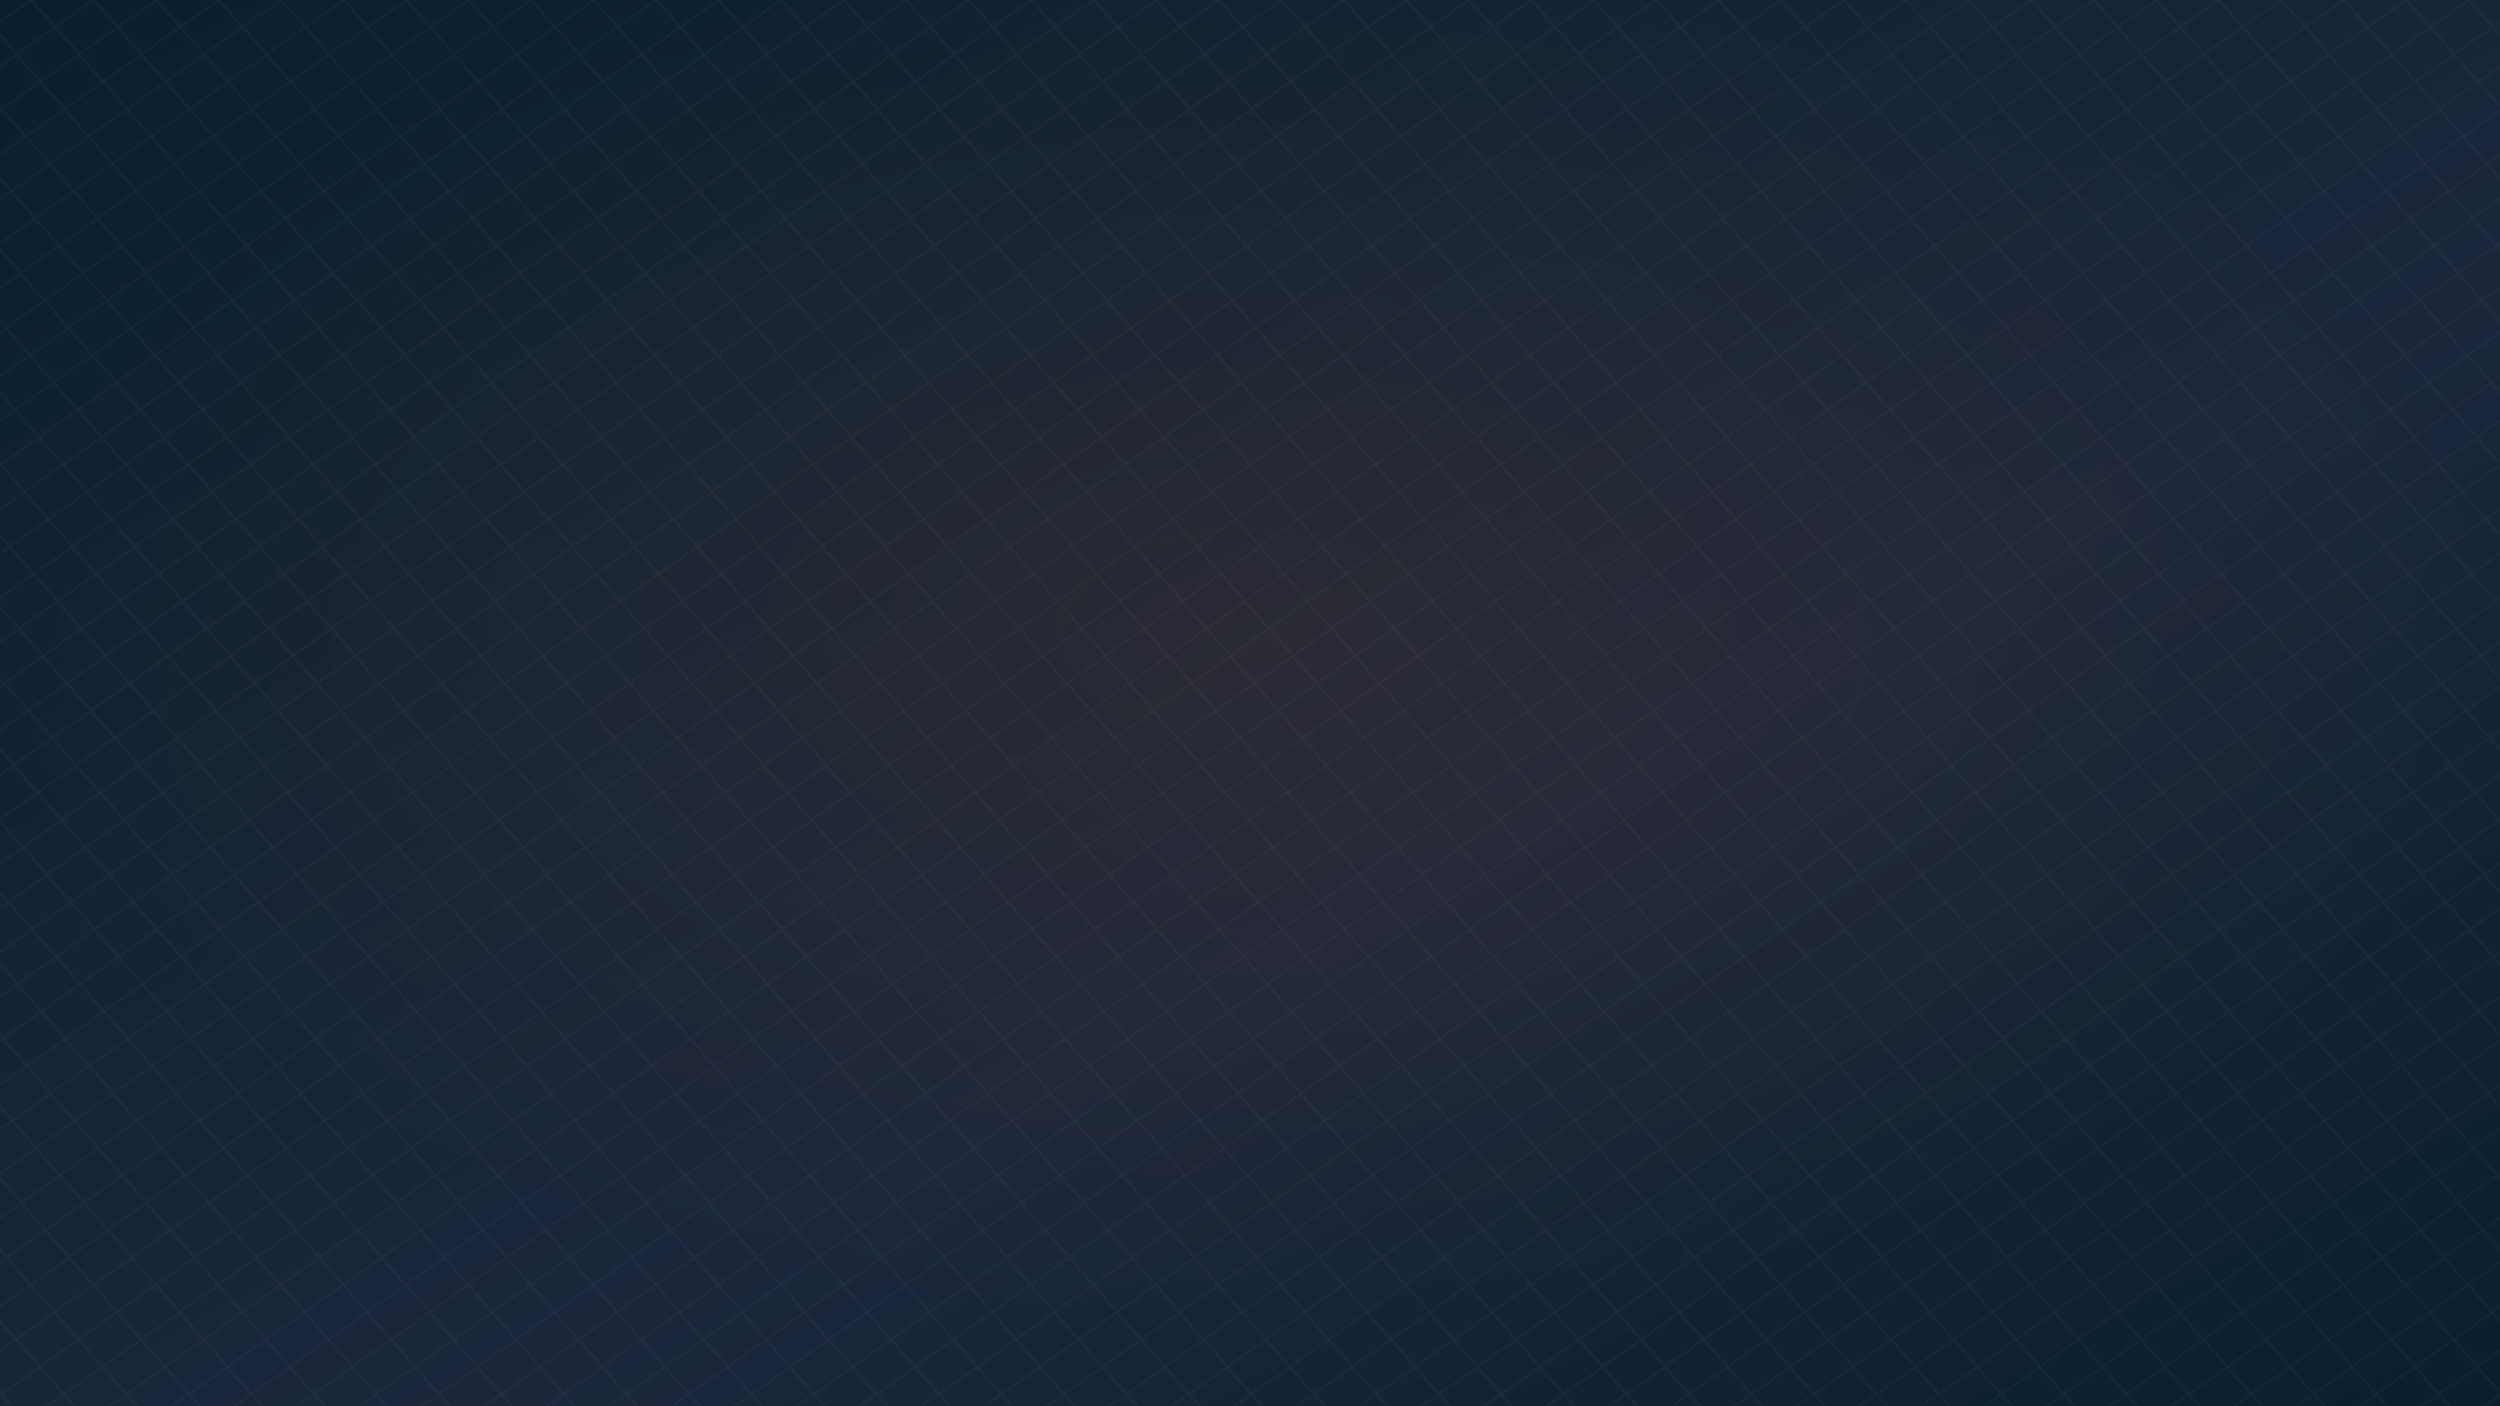 <svg xmlns="http://www.w3.org/2000/svg" viewBox="0 0 1600 900" preserveAspectRatio="none">
  <style>
    .hex-static { display: none }
    @media (prefers-reduced-motion: reduce) {
      .hex-anim { display: none }
      .hex-static { display: block }
    }
  </style>

  <defs>
    <!-- Dégradé principal -->
    <linearGradient id="bg" x1="0" y1="0" x2="1" y2="1">
      <stop offset="0" stop-color="#0A1F2E"/>
      <stop offset="0.6" stop-color="#1b263b"/>
      <stop offset="1" stop-color="#0A1F2E"/>
    </linearGradient>

    <!-- Trame hexagonale statique -->
    <pattern id="hexStatic" width="40" height="34.64" patternUnits="userSpaceOnUse" patternTransform="skewX(-15)">
      <path d="M20,0 40,17.32 20,34.64 0,17.32Z"
            fill="none" stroke="rgba(255,255,255,0.05)" stroke-width="1"/>
    </pattern>

    <!-- Trame hexagonale animée -->
    <pattern id="hexAnim" width="40" height="34.64" patternUnits="userSpaceOnUse" patternTransform="skewX(-15)">
      <path d="M20,0 40,17.32 20,34.64 0,17.32Z"
            fill="none" stroke="rgba(255,255,255,0.05)" stroke-width="1"/>
      <!-- Défilement horizontal ultra-doux -->
      <animateTransform attributeName="patternTransform" type="translate"
        from="0 0" to="40 0" dur="60s" repeatCount="indefinite"/>
    </pattern>
  </defs>

  <!-- Fond dégradé -->
  <rect width="1600" height="900" fill="url(#bg)"/>

  <!-- Trame hexagonale (animée + fallback statique via media query) -->
  <rect class="hex-anim"   width="1600" height="900" fill="url(#hexAnim)"/>
  <rect class="hex-static" width="1600" height="900" fill="url(#hexStatic)"/>

  <!-- Halo radial discret -->
  <radialGradient id="halo" cx="50%" cy="45%" r="50%">
    <stop offset="0" stop-color="#ff6f00" stop-opacity="0.08"/>
    <stop offset="1" stop-color="#ff6f00" stop-opacity="0"/>
  </radialGradient>
  <rect width="1600" height="900" fill="url(#halo)"/>
</svg>
